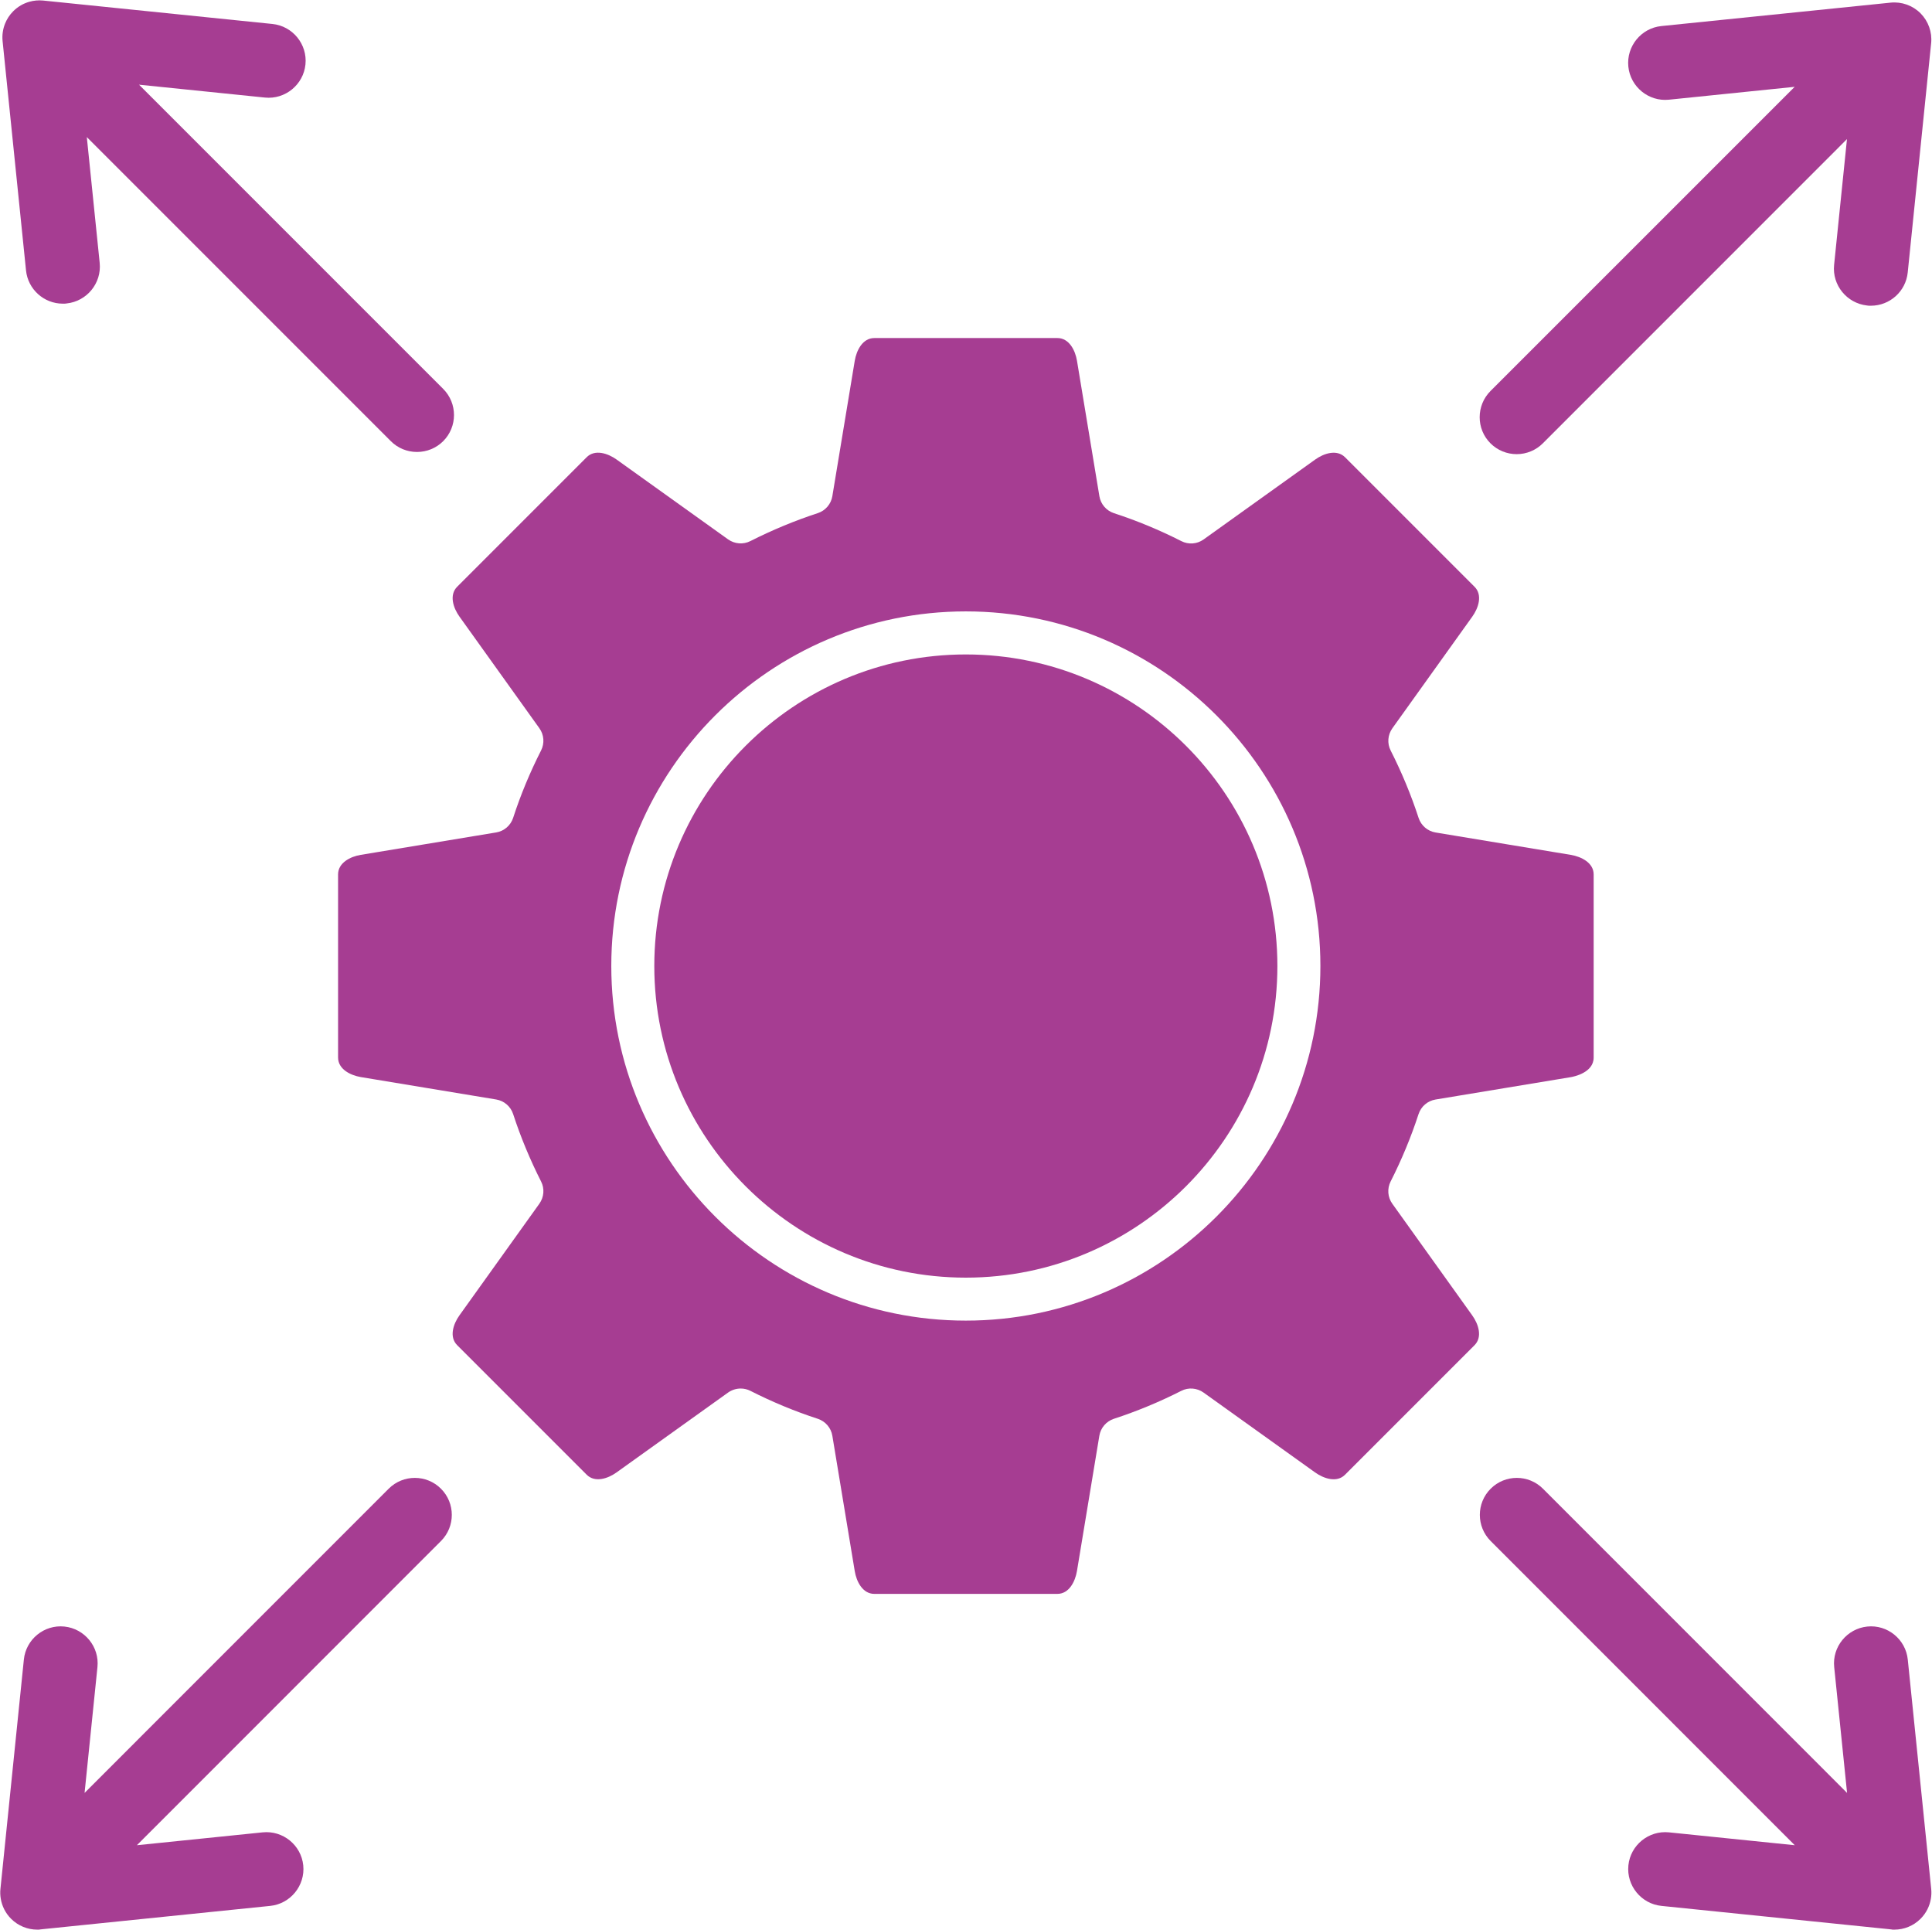 <?xml version="1.0" encoding="UTF-8" standalone="no"?><svg xmlns="http://www.w3.org/2000/svg" xmlns:xlink="http://www.w3.org/1999/xlink" fill="#a63d92" height="431.6" preserveAspectRatio="xMidYMid meet" version="1" viewBox="30.2 30.9 432.2 431.6" width="432.2" zoomAndPan="magnify"><g clip-rule="evenodd" fill-rule="evenodd" id="change1_1"><path d="M49.62,61.56L52.5,89.7c0.46,4.53-2.86,8.59-7.38,9.07c-0.61,0.07-0.23,0.05-0.87,0.05 c-4.23,0-7.8-3.22-8.23-7.43l-5.24-51.29c-0.14-1.35,0.06-2.7,0.56-3.94c0.4-1,1.01-1.94,1.82-2.75c1.04-1.04,2.29-1.75,3.62-2.12 c0.99-0.28,2.03-0.37,3.07-0.27l51.29,5.24c4.53,0.46,7.86,4.54,7.39,9.07c-0.46,4.52-4.55,7.86-9.07,7.39l-28.16-2.88l68.04,68.04 c3.23,3.23,3.23,8.48-0.01,11.71c-1.56,1.55-3.65,2.4-5.85,2.4c-2.2,0-4.3-0.86-5.85-2.42L49.62,61.56z"/><path d="M431.68,50.32l-28.14,2.88c-4.53,0.46-8.61-2.87-9.07-7.4c-0.46-4.53,2.86-8.61,7.38-9.07l51.29-5.24 c2.47-0.25,4.93,0.62,6.69,2.38c1.75,1.76,2.63,4.22,2.38,6.69l-5.24,51.29c-0.43,4.22-4,7.43-8.24,7.43 c-0.64,0-0.28,0.02-0.87-0.05c-4.51-0.5-7.82-4.55-7.36-9.07l2.88-28.15l-68.04,68.05c-1.55,1.55-3.65,2.42-5.85,2.42 c-2.19,0-4.29-0.86-5.85-2.41c-3.24-3.22-3.23-8.48-0.01-11.71L431.68,50.32z"/><path d="M38.54,462.5c-2.19,0-4.28-0.86-5.83-2.4c-0.01-0.01-0.01-0.01-0.02-0.02c-0.01-0.01-0.02-0.02-0.02-0.02 c-1.26-1.26-2.03-2.84-2.3-4.48c-0.12-0.72-0.15-1.46-0.07-2.2l5.24-51.29c0.46-4.53,4.55-7.86,9.08-7.38 c4.52,0.48,7.85,4.54,7.38,9.07l-2.88,28.14l68.03-68.04c3.23-3.23,8.47-3.23,11.7,0c3.23,3.23,3.23,8.47,0,11.7l-68.03,68.04 l28.15-2.88c4.53-0.46,8.61,2.86,9.07,7.38c0.46,4.53-2.87,8.61-7.39,9.07l-50.94,5.21c-0.18,0.03-0.37,0.05-0.55,0.06 C38.98,462.5,39.06,462.5,38.54,462.5z"/><path d="M246.26,177.28c-38.43,0-69.69,31.26-69.69,69.69c0,38.43,31.26,69.7,69.69,69.7c38.43,0,69.7-31.26,69.7-69.7 C315.96,208.55,284.69,177.28,246.26,177.28z"/><path d="M221.41,111.61l-5.01,30.27c-0.29,1.77-1.55,3.23-3.25,3.79c-5.14,1.68-10.22,3.79-15.08,6.25 c-1.6,0.82-3.52,0.66-4.98-0.37l-24.96-17.87c-1.93-1.38-4.85-2.36-6.69-0.51l-28.96,28.96c-1.85,1.85-0.88,4.76,0.51,6.69 l17.87,24.96c1.05,1.46,1.19,3.38,0.38,4.98c-2.47,4.86-4.58,9.93-6.25,15.08c-0.56,1.7-2.02,2.96-3.79,3.25l-30.27,5.01 c-2.35,0.38-5.1,1.77-5.1,4.38v40.95c0,2.61,2.74,3.98,5.1,4.38l30.27,5.01c1.77,0.29,3.23,1.55,3.79,3.25 c1.68,5.16,3.79,10.23,6.25,15.08c0.82,1.6,0.66,3.52-0.38,4.98l-17.87,24.96c-1.39,1.93-2.36,4.85-0.51,6.69l28.96,28.96 c1.85,1.85,4.76,0.88,6.69-0.51l24.96-17.87c0.84-0.59,1.83-0.89,2.81-0.89c0.74,0,1.49,0.17,2.17,0.52 c4.86,2.47,9.92,4.57,15.08,6.25c1.7,0.56,2.96,2.02,3.25,3.79l5.01,30.27c0.38,2.35,1.77,5.1,4.38,5.1h40.95 c2.61,0,3.98-2.74,4.38-5.1l5.01-30.27c0.29-1.77,1.55-3.23,3.25-3.79c5.15-1.68,10.23-3.79,15.08-6.25 c1.6-0.82,3.52-0.66,4.98,0.38l24.96,17.87c1.93,1.38,4.85,2.36,6.69,0.51l28.96-28.96c1.85-1.85,0.88-4.76-0.51-6.69l-17.87-24.96 c-1.05-1.46-1.19-3.38-0.38-4.98c2.47-4.86,4.57-9.93,6.25-15.08c0.56-1.7,2.02-2.96,3.79-3.25l30.28-5.01 c0.52-0.09,5.1-0.94,5.1-4.38v-40.95c0-2.61-2.74-3.98-5.1-4.38l-30.27-5.01c-1.77-0.29-3.23-1.55-3.79-3.25 c-1.68-5.16-3.79-10.23-6.25-15.08c-0.82-1.6-0.66-3.52,0.38-4.98l17.87-24.96c1.39-1.93,2.36-4.85,0.51-6.69l-28.96-28.96 c-1.85-1.85-4.76-0.88-6.69,0.51l-24.96,17.87c-1.46,1.05-3.38,1.19-4.98,0.37c-4.86-2.47-9.92-4.57-15.08-6.25 c-1.7-0.56-2.96-2.02-3.25-3.79l-5.01-30.28c-0.38-2.35-1.77-5.1-4.38-5.1l-40.95,0C223.18,106.51,221.8,109.25,221.41,111.61 L221.41,111.61z M166.95,246.96c0-43.74,35.58-79.31,79.31-79.31c43.74,0,79.32,35.58,79.32,79.31c0,43.75-35.58,79.32-79.32,79.32 C202.52,326.28,166.95,290.7,166.95,246.96z"/><path d="M453.98,462.5c2.19,0,4.28-0.86,5.83-2.4c0.01-0.01,0.01-0.01,0.02-0.02c0.01-0.01,0.02-0.02,0.02-0.02 c1.26-1.26,2.03-2.84,2.3-4.48c0.12-0.72,0.15-1.46,0.07-2.2l-5.24-51.29c-0.46-4.53-4.55-7.86-9.08-7.38 c-4.52,0.48-7.85,4.54-7.38,9.07l2.88,28.14l-68.03-68.04c-3.23-3.23-8.47-3.23-11.7,0c-3.23,3.23-3.23,8.47,0,11.7l68.03,68.04 l-28.15-2.88c-4.53-0.46-8.61,2.86-9.07,7.38c-0.46,4.53,2.87,8.61,7.39,9.07l50.94,5.21c0.18,0.03,0.37,0.05,0.55,0.06 C453.54,462.5,453.46,462.5,453.98,462.5z"/></g></svg>
